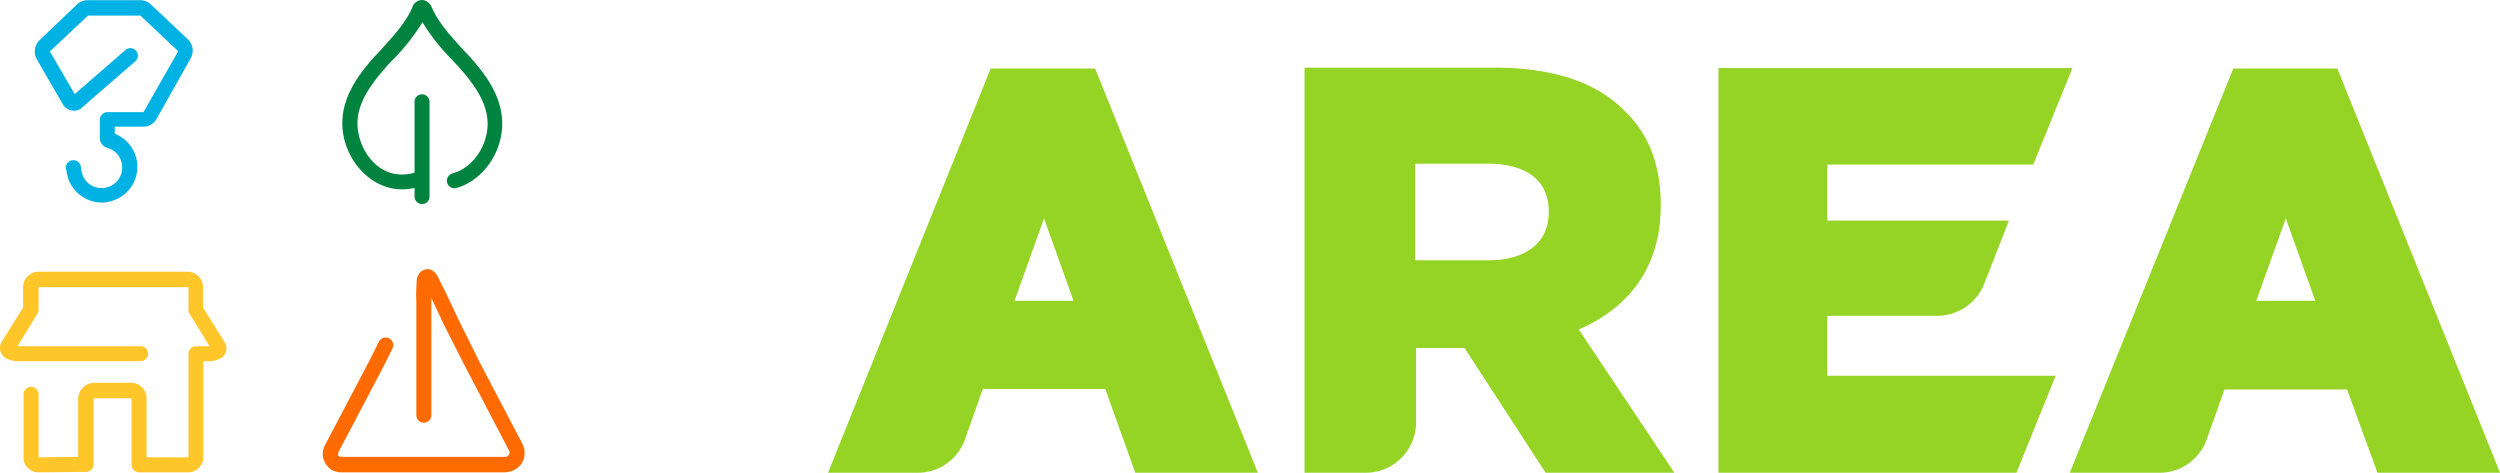 <svg id="AREA_Logo_Institucional" xmlns="http://www.w3.org/2000/svg" width="428.534" height="81.035" viewBox="0 0 428.534 81.035">
  <g id="Grupo_27590" data-name="Grupo 27590" transform="translate(0)">
    <g id="Grupo_27585" data-name="Grupo 27585" transform="translate(141.936 11.595)">
      <path id="Trazado_22771" data-name="Trazado 22771" d="M457.052,290.826V290.6c0-6.8-2.04-12.09-6.12-16.019-4.609-4.76-11.863-7.48-22.441-7.48H396v69.439h10.427a8.643,8.643,0,0,0,8.689-8.689V315.156h8.312l13.9,21.383h22.063L443,311.982C451.461,308.356,457.052,301.4,457.052,290.826Zm-19.192,1.133c0,4.987-3.778,8.16-10.276,8.16H414.965V283.572h12.543c6.423,0,10.352,2.8,10.352,8.16Z" transform="translate(-314.32 -267.1)" fill="#95d324"/>
      <path id="Trazado_22772" data-name="Trazado 22772" d="M508.563,309.665h18.814a8.69,8.69,0,0,0,8.085-5.516l4.231-10.805H508.563v-9.6H543.85l6.725-16.548H489.9v69.364h51.078l6.725-16.623h-39.14Z" transform="translate(-337.269 -267.124)" fill="#95d324"/>
      <path id="Trazado_22773" data-name="Trazado 22773" d="M315.782,267.3,287.9,336.588h15.414A8.583,8.583,0,0,0,311.323,331l3.1-8.765h21.006l5.138,14.356h21.006L333.689,267.3Zm4.08,39.82,5.063-14.13,5.063,14.13Z" transform="translate(-287.9 -267.149)" fill="#95d324"/>
      <path id="Trazado_22774" data-name="Trazado 22774" d="M622.341,336.588h21.006L615.465,267.3H597.633L569.6,336.588h15.414A8.583,8.583,0,0,0,593.024,331l3.1-8.689h21.006ZM601.562,307.12l5.063-14.13,5.062,14.13Z" transform="translate(-356.748 -267.149)" fill="#95d324"/>
    </g>
    <path id="Trazado_22807" data-name="Trazado 22807" d="M138.473,325.339l-3.627-5.818v-3.4a2.631,2.631,0,0,0-2.569-2.72h-25.69a2.631,2.631,0,0,0-2.569,2.72v3.4l-3.627,5.818a2.04,2.04,0,0,0,.529,2.8,4.227,4.227,0,0,0,2.191.6h21.081a1.285,1.285,0,0,0,0-2.569H103.035l3.4-5.516a1.219,1.219,0,0,0,.227-.68v-3.929h25.615a.264.264,0,0,1,.076.151v3.778a1.219,1.219,0,0,0,.227.68l3.4,5.516h-2.342a1.324,1.324,0,0,0-1.285,1.284v17.757h-7.178v-9.974a2.666,2.666,0,0,0-2.645-2.8h-6.271a2.789,2.789,0,0,0-2.8,2.8v9.9c-1.965,0-5.667.076-6.8.076v-10.8a1.324,1.324,0,0,0-1.285-1.285h0a1.324,1.324,0,0,0-1.285,1.285V345.06a2.542,2.542,0,0,0,2.569,2.72c1.662,0,8.16-.076,8.16-.076a1.324,1.324,0,0,0,1.285-1.284V335.237a.162.162,0,0,1,.151-.151h6.271a.264.264,0,0,1,.076.151V346.5a1.324,1.324,0,0,0,1.285,1.285h8.463a2.631,2.631,0,0,0,2.569-2.72V328.739h.453a4.308,4.308,0,0,0,2.645-.6A1.958,1.958,0,0,0,138.473,325.339Z" transform="translate(-100.053 -266.821)" fill="#ffc629"/>
    <g id="Grupo_27588" data-name="Grupo 27588" transform="translate(5.973 0.035)">
      <path id="Trazado_22808" data-name="Trazado 22808" d="M119.475,286.482h0a6.089,6.089,0,0,1-5.969-4.76c-.076-.227-.076-.529-.151-.756l-.076-.3a1.293,1.293,0,1,1,2.569-.3l.076.378c0,.227.076.378.076.529a3.417,3.417,0,0,0,3.4,2.72,2.836,2.836,0,0,0,.756-.076,3.473,3.473,0,0,0,2.72-4,3.4,3.4,0,0,0-2.493-2.8A1.81,1.81,0,0,1,119.1,275.6v-3.325a1.324,1.324,0,0,1,1.284-1.285h6.2l5.894-10.352v-.151l-6.423-6.045h-8.992l-6.423,6.045a.234.234,0,0,0-.076.151l4.231,7.254,8.689-7.556a1.287,1.287,0,1,1,1.662,1.965L116,270.237a1.843,1.843,0,0,1-1.738.453,2.184,2.184,0,0,1-1.511-1.058l-4.458-7.707a2.764,2.764,0,0,1,.6-3.4l6.347-6.045a2.662,2.662,0,0,1,1.738-.68h9.067a2.64,2.64,0,0,1,1.662.6l6.423,6.045a2.657,2.657,0,0,1,.529,3.325l-5.818,10.352a2.64,2.64,0,0,1-2.267,1.36h-4.911v1.209a6.091,6.091,0,0,1-.982,11.636A3.534,3.534,0,0,1,119.475,286.482Zm2.191-11.107Zm-.529-.831Zm-6.2-6.271Z" transform="translate(-107.959 -251.8)" fill="#00b2e3"/>
    </g>
    <path id="Trazado_22809" data-name="Trazado 22809" d="M205.055,271.737c-.453-4.156-3.022-7.48-5.516-10.276l-1.209-1.284c-2.116-2.342-4.156-4.534-5.289-7.178a1.959,1.959,0,0,0-1.36-1.209A1.729,1.729,0,0,0,189.717,253c-1.133,2.645-3.173,4.836-5.214,7.1-.378.453-.831.907-1.209,1.285-2.493,2.8-5.063,6.12-5.516,10.276-.6,5.44,2.947,10.881,7.858,12.241a7.975,7.975,0,0,0,2.342.3,9.562,9.562,0,0,0,2.116-.227v1.436a1.285,1.285,0,1,0,2.569,0V269.168a1.285,1.285,0,0,0-2.569,0v12.165a7.14,7.14,0,0,1-3.778.151c-4.08-1.058-6.347-5.743-5.969-9.445.378-3.4,2.72-6.347,4.911-8.841.378-.453.756-.831,1.209-1.284a36.926,36.926,0,0,0,4.987-6.347,35.13,35.13,0,0,0,5.062,6.423l.907.982.227.227c2.191,2.493,4.534,5.44,4.911,8.841.453,3.7-1.889,8.312-5.969,9.445a1.292,1.292,0,0,0,.68,2.493C202.109,282.617,205.66,277.177,205.055,271.737Z" transform="translate(-119.033 -251.754)" fill="#00833e"/>
    <g id="Grupo_27589" data-name="Grupo 27589" transform="translate(55.324 46.126)">
      <path id="Trazado_22810" data-name="Trazado 22810" d="M204.5,347.633H176.391a2.982,2.982,0,0,1-2.645-1.511,3.078,3.078,0,0,1-.151-3.022l7.707-14.659,1.587-3.174a1.3,1.3,0,0,1,2.342,1.133l-1.587,3.173-7.707,14.659a1.192,1.192,0,0,0,0,.529.645.645,0,0,0,.453.227H204.5a.755.755,0,0,0,.68-.378.64.64,0,0,0,0-.756l-8.009-15.339-3.249-6.422c-.378-.831-.756-1.662-1.133-2.418-.3-.68-.6-1.285-.907-1.965v20.1a1.285,1.285,0,1,1-2.569,0V318.543a31.843,31.843,0,0,1,.076-3.778,2.03,2.03,0,0,1,.3-.982,1.792,1.792,0,0,1,1.587-.982c1.209.076,1.738,1.284,2.116,2.116l.076.151c.6,1.209,1.209,2.418,1.738,3.551.378.831.756,1.587,1.133,2.418l3.7,7.48,7.48,14.281a3.473,3.473,0,0,1-.151,3.325A3.653,3.653,0,0,1,204.5,347.633Z" transform="translate(-173.272 -312.8)" fill="#ff6b00"/>
    </g>
  </g>
</svg>
